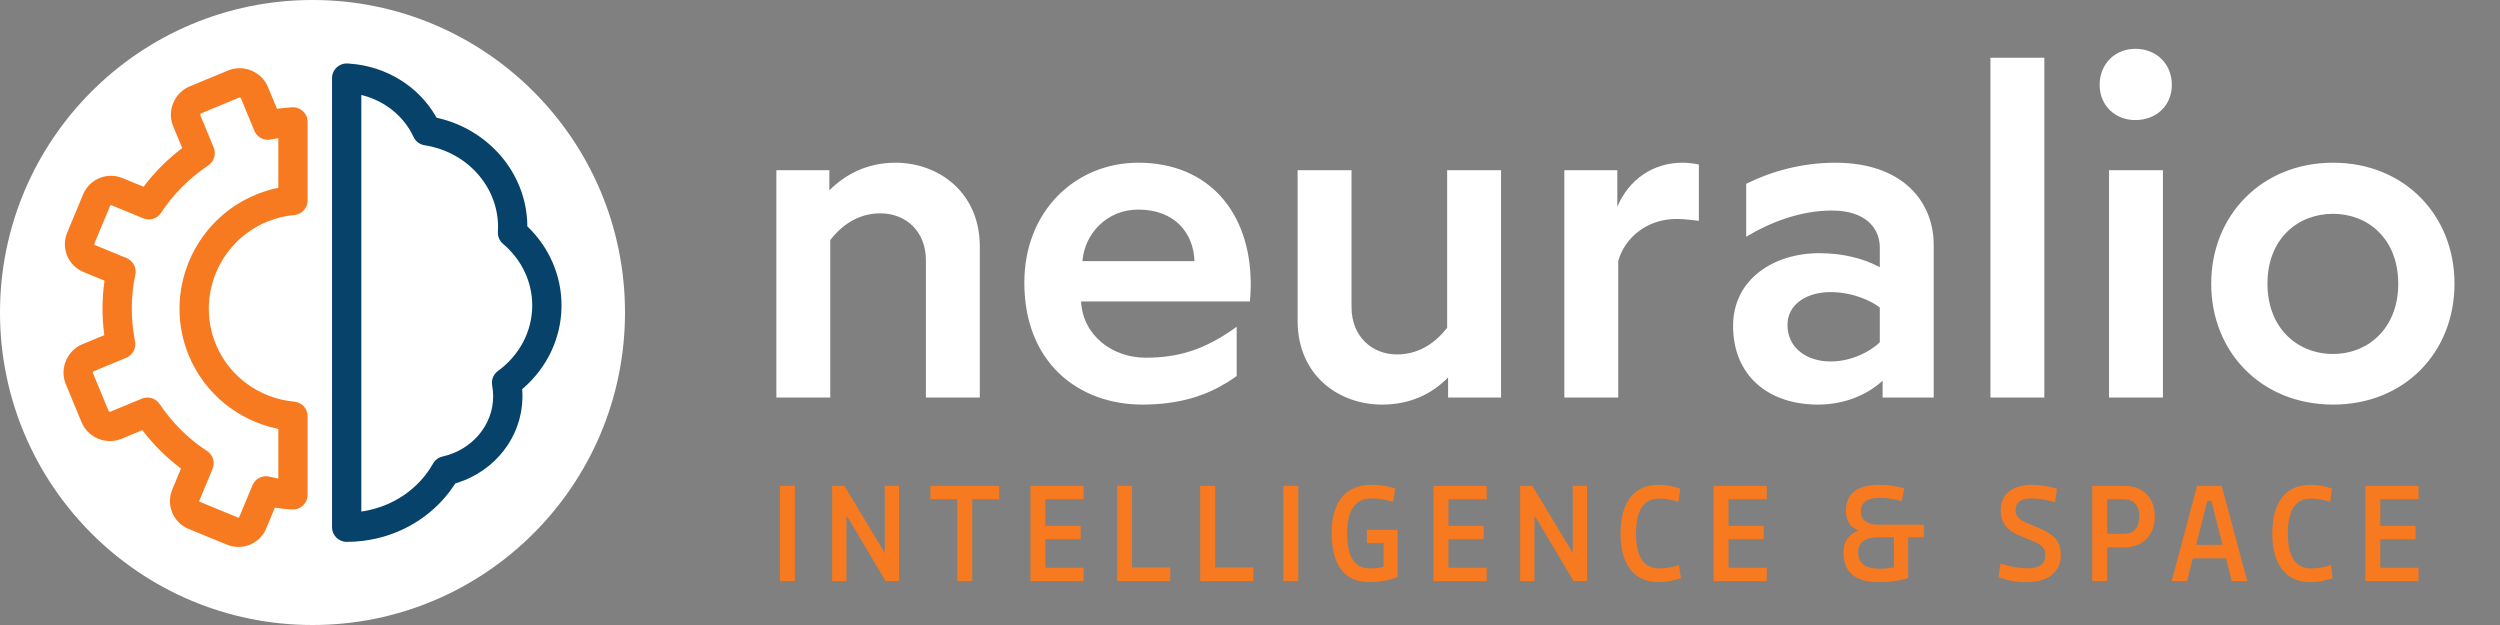 <svg xmlns="http://www.w3.org/2000/svg" width="512" height="128" viewBox="0 0 512 128"><rect x="0" y="0" width="512" height="128" fill="#808080" stroke="none"/><g fill="none" fill-rule="evenodd"><circle cx="64" cy="64" r="64" fill="#FFF" transform="matrix(-1 0 0 1 128 0)"/><path fill="#07426B" fill-rule="nonzero" d="M71.563,13.028 C79.029,13.531 85.639,17.629 89.22,23.769 L89.413,24.107 L89.721,24.177 C100.174,26.617 107.823,35.547 107.997,46.092 L108,46.358 L108.184,46.535 C112.505,50.768 115,56.465 115,62.551 L114.996,62.97 C114.875,69.385 111.982,75.323 107.149,79.523 L106.939,79.702 L106.966,80.051 C106.988,80.421 107,80.794 107,81.167 L106.996,81.526 C106.838,89.514 101.412,96.389 93.727,98.862 L93.241,99.011 L93.018,99.355 C88.309,106.508 80.058,110.975 71,110.975 C69.343,110.975 68,109.632 68,107.975 L68,16 C68,14.285 69.435,12.919 71.147,13.004 L71.563,13.028 Z M74,19.45 L74.001,104.763 L74.161,104.741 C80.36,103.811 85.735,100.183 88.683,94.946 C89.1,94.205 89.813,93.675 90.643,93.49 C96.693,92.136 101,87.037 101,81.167 C101,80.418 100.931,79.679 100.795,78.954 C100.581,77.815 101.043,76.654 101.981,75.973 C106.385,72.776 109,67.863 109,62.551 C109,57.686 106.81,53.149 103.025,49.948 C102.301,49.335 101.909,48.416 101.968,47.469 C101.989,47.136 102,46.799 102,46.46 C102,38.168 95.605,31.089 86.951,29.747 C85.958,29.593 85.108,28.952 84.686,28.039 C82.777,23.901 78.999,20.801 74.445,19.564 L74,19.45 Z"/><path fill="#F87A20" fill-rule="nonzero" d="M56.725,22.28 L57.435,22.19 C58.228,22.095 59.023,22.024 59.819,21.975 C61.544,21.87 63.001,23.241 63.001,24.97 L63.001,41.045 C63.001,42.596 61.819,43.891 60.274,44.032 C58.361,44.207 56.477,44.67 54.668,45.419 C44.871,49.477 40.172,60.765 44.211,70.516 C46.959,77.15 53.184,81.617 60.271,82.257 C61.817,82.397 63.001,83.693 63.001,85.245 L63.001,101.342 C63.001,103.057 61.566,104.423 59.853,104.338 L59.154,104.297 C58.225,104.231 57.31,104.128 56.407,103.985 L56.298,103.965 L54.533,108.203 C53.22,111.358 49.621,112.849 46.461,111.546 L38.624,108.317 L38.411,108.224 C35.389,106.848 33.993,103.337 35.281,100.245 L37.066,95.956 L37.047,95.942 C34.146,93.774 31.499,91.155 29.24,88.213 L29.152,88.095 L24.879,89.865 C21.733,91.169 18.017,89.638 16.715,86.493 L13.471,78.663 L13.387,78.447 C12.24,75.35 13.785,71.778 16.859,70.504 L21.364,68.638 L21.329,68.386 C20.865,64.779 20.884,61.131 21.383,57.613 L21.402,57.484 L17.106,55.714 C13.938,54.409 12.446,50.806 13.763,47.642 L17.02,39.817 L17.113,39.605 C18.497,36.595 22.004,35.201 25.093,36.474 L29.404,38.249 L29.43,38.215 C31.61,35.316 34.241,32.672 37.194,30.412 L37.315,30.321 L35.46,25.846 C34.158,22.701 35.702,18.991 38.849,17.688 L46.707,14.433 C49.853,13.129 53.569,14.66 54.871,17.805 L56.725,22.28 Z M49.003,19.976 L41.145,23.231 C41.055,23.268 40.971,23.471 41.004,23.55 L43.77,30.228 C44.318,31.55 43.855,33.075 42.666,33.87 C38.779,36.469 35.432,39.834 32.994,43.576 C32.207,44.785 30.671,45.262 29.337,44.712 L22.807,42.021 C22.702,41.978 22.603,42.019 22.559,42.124 L19.302,49.948 C19.262,50.045 19.295,50.127 19.392,50.167 L25.923,52.858 C27.263,53.41 28.017,54.843 27.713,56.261 C26.778,60.62 26.753,65.351 27.654,69.92 C27.93,71.322 27.179,72.724 25.858,73.271 L19.156,76.048 C19.066,76.085 18.982,76.287 19.015,76.366 L22.258,84.196 C22.291,84.276 22.494,84.359 22.583,84.322 L29.054,81.642 C30.375,81.095 31.898,81.555 32.694,82.742 C35.288,86.61 38.651,89.937 42.394,92.358 C43.612,93.146 44.092,94.692 43.534,96.03 L40.82,102.551 C40.78,102.648 40.813,102.73 40.91,102.77 L48.747,105.999 C48.851,106.042 48.951,106.001 48.994,105.896 L51.709,99.376 C52.281,98.001 53.775,97.254 55.218,97.621 L55.812,97.764 C56.011,97.809 56.211,97.852 56.412,97.892 L57.001,98.001 L57.001,87.835 L56.775,87.79 C48.742,86.099 41.891,80.594 38.668,72.813 C33.359,59.995 39.518,45.2 52.372,39.876 L52.92,39.656 C54.205,39.159 55.518,38.77 56.849,38.49 L57.001,38.459 L57.001,28.303 L56.232,28.429 C55.971,28.474 55.71,28.523 55.45,28.575 C54.047,28.853 52.642,28.102 52.094,26.78 L49.328,20.102 C49.295,20.023 49.092,19.939 49.003,19.976 Z"/><path fill="#FFF" fill-rule="nonzero" d="M233.112,33.324 C247.558,33.324 255.982,43.486 256.149,57.754 L256.151,58.426 L256.151,58.426 L256.141,58.935 L256.141,58.935 L256.112,59.742 L256.112,59.742 L256.069,60.531 L256.069,60.531 L256.035,61.008 L256.035,61.008 L255.998,61.419 C255.992,61.48 255.986,61.538 255.979,61.592 L255.96,61.74 L221.4,61.74 C221.784,68.748 227.832,73.26 234.648,73.26 C241.485,73.26 246.769,71.524 252.817,67.249 L253.272,66.924 L253.272,77.004 L253.027,77.179 L253.027,77.179 L252.526,77.528 C252.441,77.586 252.356,77.643 252.27,77.701 L251.744,78.046 L251.744,78.046 L251.201,78.387 C247.247,80.813 241.908,82.86 233.976,82.86 C220.824,82.86 209.784,74.22 209.784,57.9 C209.784,43.116 220.344,33.324 233.112,33.324 Z M276.792,34.86 L276.792,62.892 C276.792,68.94 281.016,72.588 286.104,72.588 C290.204,72.588 293.58,70.598 296.145,67.409 L296.376,67.116 L296.376,34.86 L307.416,34.86 L307.416,81.42 L296.568,81.42 L296.568,77.292 C293.496,80.46 289.08,82.86 283.032,82.86 C274.3,82.86 265.944,77.043 265.755,66.057 L265.752,65.676 L265.752,34.86 L276.792,34.86 Z M375.864,33.324 C389.444,33.324 395.885,41.028 396.022,49.929 L396.024,50.22 L396.024,81.42 L385.56,81.42 L385.56,77.964 C382.776,80.556 378.168,82.86 372.312,82.86 C362.232,82.86 354.936,77.004 354.936,66.732 C354.936,57.228 363.192,51.852 372.6,51.852 C377.605,51.852 381.716,53.015 384.672,54.565 L384.984,54.732 L384.984,50.7 C384.984,46.668 382.008,43.116 375.192,43.116 C368.56,43.116 362.383,45.661 357.986,48.274 L357.624,48.492 L357.624,37.644 C362.616,35.148 368.952,33.324 375.864,33.324 Z M477.816,33.324 C492.408,33.324 502.68,44.076 502.68,58.092 C502.68,72.204 492.408,82.86 477.816,82.86 C463.224,82.86 452.856,72.204 452.856,58.092 C452.856,44.076 463.224,33.324 477.816,33.324 Z M442.968,34.86 L442.968,81.42 L431.928,81.42 L431.928,34.86 L442.968,34.86 Z M183.384,33.324 C192.116,33.324 200.472,39.235 200.661,50.13 L200.664,50.508 L200.664,81.42 L189.624,81.42 L189.624,53.292 C189.624,47.244 185.4,43.692 180.312,43.692 C176.212,43.692 172.836,45.682 170.271,48.871 L170.04,49.164 L170.04,81.42 L159,81.42 L159,34.86 L169.848,34.86 L169.848,38.988 C172.92,35.916 177.336,33.324 183.384,33.324 Z M344.568,33.324 C345.638,33.324 347.039,33.49 347.771,33.667 L347.928,33.708 L347.928,45.228 L346.611,45.068 C345.514,44.942 344.417,44.844 343.32,44.844 C337.099,44.844 332.729,48.916 331.482,53.243 L331.416,53.484 L331.416,81.42 L320.376,81.42 L320.376,34.86 L331.224,34.86 L331.224,42.348 C333.624,36.684 338.616,33.324 344.568,33.324 Z M418.68,11.82 L418.68,81.42 L407.64,81.42 L407.64,11.82 L418.68,11.82 Z M374.904,59.82 C370.008,59.82 366.072,62.316 366.072,66.54 C366.072,71.244 370.008,74.028 374.904,74.028 C379.384,74.028 383.138,71.85 384.843,70.229 L384.984,70.092 L384.984,62.988 C383.352,61.644 379.416,59.82 374.904,59.82 Z M477.816,43.788 C470.616,43.788 464.376,48.876 464.376,58.092 C464.376,67.308 470.616,72.492 477.816,72.492 C484.92,72.492 491.16,67.308 491.16,58.092 C491.16,48.876 484.92,43.788 477.816,43.788 Z M233.112,42.924 C226.597,42.924 222.217,47.939 221.71,53.22 L221.688,53.484 L244.632,53.484 C244.44,47.628 240.504,42.924 233.112,42.924 Z M437.304,9.996 C441.624,9.996 444.792,13.068 444.792,17.388 C444.792,21.612 441.624,24.588 437.304,24.588 C433.176,24.588 430.008,21.612 430.008,17.388 C430.008,13.068 433.176,9.996 437.304,9.996 Z"/><path fill="#F87A20" fill-rule="nonzero" d="M159.731,119 L162.794,119 L162.794,99.512 L159.731,99.512 L159.731,119 Z M170.432,119 L173.355,119 L173.355,105.748 L173.494,105.748 L181.373,119 L184.129,119 L184.129,99.512 L181.206,99.512 L181.206,113.014 L181.067,113.014 L172.938,99.512 L170.432,99.512 L170.432,119 Z M196.055,119 L199.117,119 L199.117,102.24 L204.629,102.24 L204.629,99.512 L190.542,99.512 L190.542,102.24 L196.055,102.24 L196.055,119 Z M211.043,119 L221.928,119 L221.928,116.272 L214.105,116.272 L214.105,110.425 L221.316,110.425 L221.316,107.697 L214.105,107.697 L214.105,102.24 L221.928,102.24 L221.928,99.512 L211.043,99.512 L211.043,119 Z M228.787,119 L239.672,119 L239.672,116.216 L231.849,116.216 L231.849,99.512 L228.787,99.512 L228.787,119 Z M245.807,119 L256.692,119 L256.692,116.216 L248.869,116.216 L248.869,99.512 L245.807,99.512 L245.807,119 Z M262.827,119 L265.89,119 L265.89,99.512 L262.827,99.512 L262.827,119 Z M280.571,119.223 C282.576,119.195 284.469,118.861 286.223,118.165 L286.223,108.504 L279.931,108.504 L279.931,111.233 L283.355,111.233 L283.355,116.077 C282.548,116.3 281.629,116.411 280.571,116.411 C278.957,116.411 277.787,115.826 277.036,114.629 C276.284,113.46 275.894,111.65 275.894,109.228 C275.894,104.468 277.565,102.073 280.905,102.073 C282.325,102.073 283.801,102.296 285.332,102.769 L285.722,100.069 C284.274,99.54 282.715,99.289 281.017,99.289 C278.261,99.289 276.173,100.152 274.808,101.851 C273.416,103.577 272.72,106.027 272.72,109.228 C272.72,112.402 273.361,114.852 274.641,116.606 C275.922,118.36 277.899,119.223 280.571,119.223 Z M293.583,119 L304.468,119 L304.468,116.272 L296.645,116.272 L296.645,110.425 L303.856,110.425 L303.856,107.697 L296.645,107.697 L296.645,102.24 L304.468,102.24 L304.468,99.512 L293.583,99.512 L293.583,119 Z M311.327,119 L314.25,119 L314.25,105.748 L314.389,105.748 L322.268,119 L325.024,119 L325.024,99.512 L322.101,99.512 L322.101,113.014 L321.962,113.014 L313.832,99.512 L311.327,99.512 L311.327,119 Z M339.817,119.223 C341.125,119.223 342.601,118.944 344.244,118.415 L343.854,115.715 C342.545,116.188 341.209,116.411 339.817,116.411 C336.643,116.411 335.056,114.017 335.056,109.228 C335.056,104.468 336.643,102.101 339.817,102.101 C341.014,102.101 342.323,102.324 343.715,102.797 L344.104,100.069 C342.601,99.54 341.181,99.289 339.817,99.289 C337.172,99.289 335.168,100.152 333.859,101.906 C332.551,103.66 331.883,106.082 331.883,109.228 C331.883,112.374 332.551,114.824 333.859,116.578 C335.168,118.332 337.172,119.223 339.817,119.223 Z M350.935,119 L361.821,119 L361.821,116.272 L353.998,116.272 L353.998,110.425 L361.208,110.425 L361.208,107.697 L353.998,107.697 L353.998,102.24 L361.821,102.24 L361.821,99.512 L350.935,99.512 L350.935,119 Z M393.996,107.446 L384.502,107.446 C383.528,107.446 382.721,107.224 382.08,106.778 C381.44,106.333 381.106,105.637 381.106,104.69 C381.106,102.881 382.386,101.962 384.976,101.962 C386.395,101.962 387.899,102.185 389.486,102.63 L389.987,100.013 C388.289,99.54 386.618,99.289 384.976,99.289 C380.354,99.289 378.043,101.071 378.043,104.635 C378.043,106.667 378.906,108.003 380.66,108.644 C379.742,108.95 378.99,109.479 378.405,110.258 C377.821,111.038 377.542,111.984 377.542,113.126 C377.542,117.19 379.964,119.223 384.809,119.223 C387.064,119.223 389.068,118.944 390.794,118.36 L390.794,110.036 L393.996,110.036 L393.996,107.446 Z M387.871,116.216 C386.897,116.383 385.978,116.467 385.115,116.467 C383.389,116.467 382.192,116.16 381.551,115.576 C380.883,114.991 380.549,114.156 380.549,113.07 C380.549,112.096 380.911,111.344 381.607,110.815 C382.303,110.286 383.25,110.036 384.502,110.036 L387.871,110.036 L387.871,116.216 Z M417.652,108.17 L414.84,107.001 C413.476,106.416 412.78,105.609 412.78,104.523 C412.78,102.881 413.866,102.073 416.009,102.073 C417.457,102.073 419.072,102.324 420.881,102.853 L421.271,100.097 C419.489,99.568 417.791,99.289 416.149,99.289 C414.2,99.289 412.641,99.735 411.499,100.626 C410.33,101.544 409.745,102.825 409.745,104.523 C409.745,106.89 410.942,108.56 413.365,109.59 L416.538,110.899 C417.29,111.205 417.875,111.567 418.292,111.984 C418.71,112.402 418.905,112.959 418.905,113.655 C418.905,115.464 417.68,116.383 415.258,116.383 C413.42,116.383 411.583,116.049 409.717,115.409 L409.3,118.193 C411.109,118.889 413.03,119.223 415.063,119.223 C417.318,119.223 419.044,118.722 420.241,117.719 C421.438,116.745 422.051,115.381 422.051,113.655 C422.051,112.263 421.689,111.149 420.965,110.314 C420.241,109.507 419.127,108.783 417.652,108.17 Z M428.492,119 L431.554,119 L431.554,112.096 L434.978,112.096 C436.955,112.096 438.514,111.511 439.628,110.342 C440.741,109.172 441.298,107.669 441.298,105.804 C441.298,103.883 440.741,102.352 439.628,101.21 C438.486,100.069 436.955,99.512 434.978,99.512 L428.492,99.512 L428.492,119 Z M431.554,109.34 L431.554,102.24 L434.839,102.24 C437.039,102.24 438.124,103.437 438.124,105.804 C438.124,106.89 437.874,107.725 437.345,108.365 C436.816,109.005 435.981,109.34 434.839,109.34 L431.554,109.34 Z M457.065,119 L460.239,119 L455.005,99.512 L449.966,99.512 L444.76,119 L447.906,119 L449.075,114.351 L455.896,114.351 L457.065,119 Z M449.771,111.595 L452.054,102.574 L452.889,102.574 L455.172,111.567 L449.771,111.595 Z M473.306,119.223 C474.615,119.223 476.09,118.944 477.733,118.415 L477.343,115.715 C476.035,116.188 474.698,116.411 473.306,116.411 C470.132,116.411 468.546,114.017 468.546,109.228 C468.546,104.468 470.132,102.101 473.306,102.101 C474.503,102.101 475.812,102.324 477.204,102.797 L477.594,100.069 C476.09,99.54 474.67,99.289 473.306,99.289 C470.661,99.289 468.657,100.152 467.348,101.906 C466.04,103.66 465.372,106.082 465.372,109.228 C465.372,112.374 466.04,114.824 467.348,116.578 C468.657,118.332 470.661,119.223 473.306,119.223 Z M484.424,119 L495.31,119 L495.31,116.272 L487.487,116.272 L487.487,110.425 L494.697,110.425 L494.697,107.697 L487.487,107.697 L487.487,102.24 L495.31,102.24 L495.31,99.512 L484.424,99.512 L484.424,119 Z"/></g></svg>